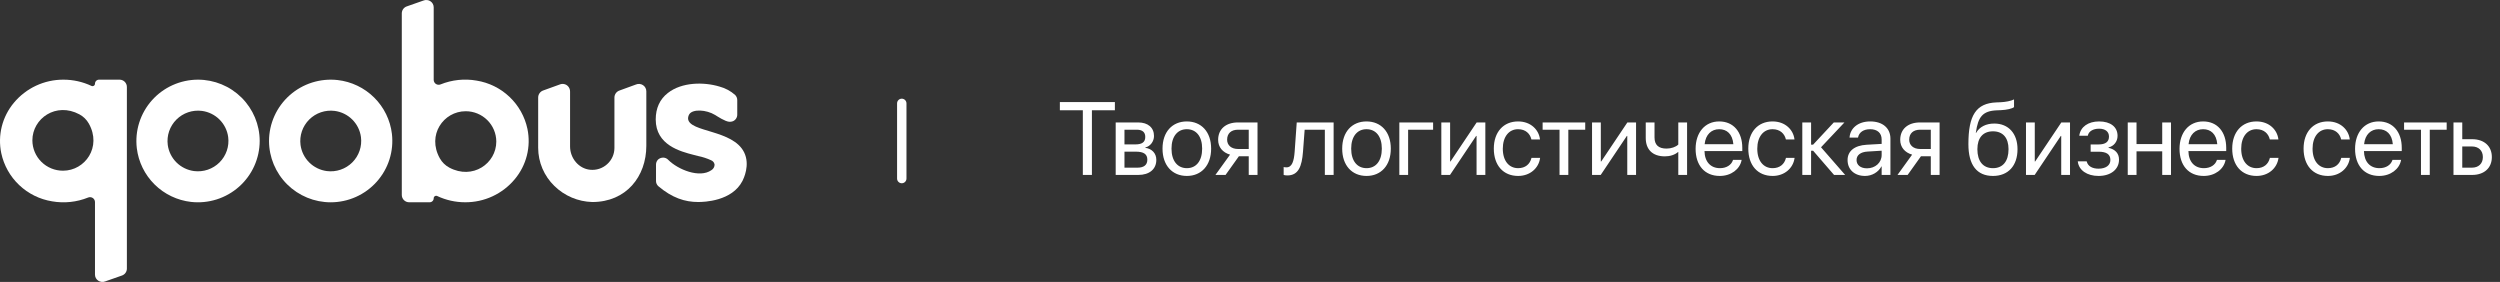 <?xml version="1.0" encoding="UTF-8"?> <svg xmlns="http://www.w3.org/2000/svg" width="736" height="83" viewBox="0 0 736 83" fill="none"><rect x="0" y="0" width="736" height="83" fill="#333333" stroke="none"/><path d="M58.282 23.453C55.723 23.456 53.193 23.998 50.859 25.043C48.525 26.088 46.439 27.613 44.738 29.517C43.038 31.422 41.761 33.663 40.992 36.093C40.222 38.524 39.978 41.089 40.275 43.62C40.76 47.666 42.603 51.429 45.505 54.302C48.407 57.174 52.197 58.987 56.263 59.447C58.8 59.728 61.369 59.474 63.802 58.702C66.234 57.929 68.476 56.655 70.381 54.962C72.285 53.269 73.811 51.196 74.857 48.877C75.903 46.558 76.448 44.046 76.454 41.504C76.443 36.712 74.523 32.121 71.117 28.737C67.71 25.353 63.094 23.453 58.282 23.453ZM67.177 40.34C67.354 41.698 67.216 43.078 66.773 44.373C66.33 45.669 65.594 46.847 64.622 47.815C63.65 48.783 62.468 49.516 61.166 49.957C59.865 50.398 58.479 50.536 57.115 50.36C55.159 50.1 53.342 49.206 51.946 47.817C50.55 46.427 49.651 44.619 49.389 42.67C49.211 41.312 49.349 39.932 49.792 38.636C50.235 37.339 50.971 36.162 51.943 35.193C52.916 34.225 54.098 33.492 55.4 33.051C56.702 32.61 58.089 32.472 59.452 32.649C61.409 32.909 63.226 33.803 64.622 35.193C66.018 36.583 66.915 38.392 67.177 40.34Z" fill="white"></path><path d="M99.396 23.565C96.858 23.283 94.289 23.536 91.856 24.308C89.423 25.08 87.181 26.354 85.275 28.047C83.37 29.739 81.844 31.813 80.797 34.132C79.75 36.451 79.206 38.964 79.199 41.506C79.21 46.298 81.13 50.889 84.536 54.273C87.943 57.658 92.559 59.558 97.371 59.558C99.93 59.555 102.459 59.014 104.793 57.969C107.127 56.925 109.212 55.4 110.913 53.496C112.614 51.593 113.891 49.353 114.66 46.923C115.43 44.493 115.675 41.929 115.38 39.398C114.896 35.352 113.055 31.587 110.154 28.714C107.252 25.84 103.462 24.026 99.396 23.565ZM106.265 40.343C106.443 41.7 106.304 43.08 105.861 44.376C105.418 45.672 104.683 46.849 103.71 47.818C102.738 48.786 101.556 49.519 100.254 49.96C98.953 50.401 97.567 50.539 96.203 50.363C94.246 50.102 92.43 49.209 91.033 47.819C89.637 46.429 88.739 44.62 88.477 42.672C88.299 41.314 88.437 39.934 88.88 38.638C89.323 37.341 90.059 36.164 91.032 35.196C92.004 34.227 93.187 33.495 94.489 33.053C95.79 32.612 97.177 32.475 98.54 32.651C100.497 32.911 102.314 33.805 103.71 35.195C105.106 36.585 106.004 38.394 106.265 40.343Z" fill="white"></path><path d="M155.278 37.945C154.516 34.346 152.677 31.061 150.003 28.523C147.33 25.985 143.947 24.314 140.3 23.728C136.728 23.104 133.052 23.494 129.692 24.852C129.47 24.942 129.229 24.976 128.991 24.952C128.752 24.927 128.524 24.845 128.325 24.712C128.126 24.578 127.963 24.398 127.851 24.188C127.738 23.977 127.679 23.741 127.68 23.503V2.149C127.681 1.797 127.594 1.45 127.427 1.14C127.26 0.829 127.018 0.565 126.723 0.37C126.419 0.169 126.069 0.045 125.705 0.01C125.341 -0.025 124.974 0.03 124.636 0.169L119.772 1.876C119.345 2.018 118.972 2.289 118.706 2.651C118.441 3.013 118.295 3.449 118.289 3.897V57.403C118.289 57.685 118.345 57.964 118.453 58.224C118.561 58.484 118.72 58.721 118.92 58.92C119.12 59.119 119.358 59.277 119.619 59.385C119.88 59.493 120.161 59.548 120.443 59.548H126.496C126.652 59.548 126.806 59.518 126.949 59.459C127.093 59.4 127.223 59.313 127.333 59.203C127.443 59.094 127.53 58.964 127.59 58.821C127.649 58.678 127.68 58.525 127.68 58.37C127.679 58.248 127.71 58.127 127.768 58.02C127.827 57.913 127.912 57.822 128.015 57.756C128.118 57.69 128.236 57.651 128.359 57.643C128.481 57.635 128.604 57.657 128.715 57.709C131.285 58.92 134.093 59.548 136.937 59.548C139.728 59.564 142.488 58.962 145.016 57.785C147.545 56.608 149.779 54.886 151.557 52.744C153.255 50.715 154.471 48.33 155.115 45.767C155.759 43.205 155.815 40.531 155.278 37.945ZM146.111 41.675C146.111 48.141 139.142 53.024 132.258 49.333C131.093 48.706 130.132 47.762 129.486 46.612C125.637 39.746 130.564 32.746 137.101 32.746C139.484 32.743 141.771 33.682 143.46 35.356C145.149 37.03 146.103 39.302 146.111 41.675Z" fill="white"></path><path d="M0.365 45.057C1.127 48.656 2.966 51.941 5.64 54.478C8.313 57.016 11.696 58.688 15.343 59.274C18.915 59.897 22.591 59.508 25.951 58.15C26.173 58.06 26.414 58.025 26.652 58.05C26.891 58.074 27.119 58.157 27.318 58.29C27.517 58.423 27.68 58.604 27.793 58.815C27.905 59.025 27.964 59.261 27.963 59.499V80.853C27.962 81.205 28.05 81.552 28.216 81.862C28.383 82.172 28.625 82.437 28.92 82.632C29.224 82.833 29.574 82.957 29.938 82.992C30.302 83.027 30.669 82.972 31.007 82.833L35.871 81.126C36.298 80.984 36.671 80.713 36.937 80.351C37.202 79.988 37.348 79.553 37.354 79.104V25.599C37.354 25.03 37.127 24.484 36.723 24.081C36.319 23.679 35.771 23.453 35.2 23.453H29.147C28.991 23.453 28.837 23.484 28.694 23.543C28.55 23.602 28.42 23.689 28.31 23.799C28.2 23.908 28.113 24.038 28.053 24.181C27.994 24.324 27.963 24.477 27.963 24.632C27.964 24.754 27.933 24.874 27.875 24.982C27.816 25.089 27.731 25.18 27.628 25.246C27.525 25.312 27.407 25.35 27.285 25.359C27.162 25.367 27.04 25.344 26.928 25.293C24.358 24.082 21.55 23.454 18.706 23.453C15.915 23.438 13.155 24.04 10.627 25.217C8.098 26.394 5.864 28.115 4.086 30.257C2.388 32.287 1.172 34.672 0.528 37.234C-0.116 39.796 -0.172 42.47 0.365 45.057ZM9.532 41.326C9.532 34.861 16.501 29.977 23.385 33.669C24.55 34.295 25.511 35.239 26.157 36.39C30.006 43.256 25.079 50.255 18.542 50.255C16.159 50.258 13.872 49.32 12.183 47.646C10.494 45.972 9.541 43.699 9.532 41.326Z" fill="white"></path><path d="M189.296 25.062C188.993 24.864 188.645 24.744 188.285 24.712C187.924 24.68 187.56 24.737 187.227 24.878L182.423 26.63C181.982 26.769 181.596 27.044 181.321 27.415C181.045 27.786 180.894 28.233 180.888 28.694V43.564C180.886 44.461 180.695 45.348 180.329 46.167C179.962 46.987 179.427 47.721 178.759 48.322C178.084 48.937 177.285 49.403 176.416 49.687C175.547 49.972 174.627 50.07 173.717 49.974C170.414 49.649 167.828 46.63 167.828 43.101V26.987C167.841 26.4 167.627 25.829 167.23 25.394C166.924 25.068 166.524 24.843 166.085 24.751C165.647 24.659 165.19 24.703 164.777 24.878L159.915 26.635C159.485 26.785 159.113 27.063 158.849 27.432C158.584 27.8 158.441 28.241 158.438 28.694V43.538C158.443 45.629 158.868 47.697 159.688 49.623C160.508 51.548 161.706 53.29 163.212 54.748C166.198 57.675 170.189 59.365 174.378 59.475C184.355 59.475 190.279 51.969 190.279 42.912V26.894C190.281 26.531 190.193 26.173 190.021 25.854C189.849 25.534 189.6 25.262 189.296 25.062Z" fill="white"></path><path d="M202.568 34.98C202.552 34.49 202.686 34.007 202.952 33.594C203.985 32.077 207.9 32.243 210.547 33.858C211.2 34.257 213.428 35.752 214.693 35.852C215.058 35.877 215.423 35.823 215.765 35.694C216.149 35.533 216.476 35.261 216.705 34.914C216.933 34.566 217.052 34.159 217.047 33.744V29.466C217.048 28.902 216.825 28.361 216.427 27.96C215.116 26.794 213.549 25.95 211.852 25.496C207.238 24.093 200.735 24.132 196.611 27.382C194.245 29.225 193.045 31.846 193.045 35.17C193.045 42.724 200.317 44.595 204.24 45.604C204.654 45.717 205.091 45.825 205.536 45.937C206.855 46.207 208.138 46.625 209.361 47.184C209.63 47.291 209.865 47.467 210.043 47.694C210.221 47.922 210.335 48.192 210.375 48.477C210.37 48.803 210.282 49.122 210.119 49.404C209.957 49.687 209.725 49.923 209.445 50.092C205.952 52.55 199.564 49.92 196.718 47.048C196.534 46.851 196.314 46.693 196.069 46.582C195.824 46.47 195.559 46.409 195.29 46.4C194.711 46.386 194.149 46.596 193.723 46.985C193.34 47.384 193.127 47.915 193.129 48.466V53.289C193.128 53.575 193.188 53.858 193.304 54.12C193.42 54.381 193.59 54.616 193.803 54.808C197.887 58.259 201.629 59.472 205.53 59.471C207.263 59.471 215.521 59.259 218.597 53.235C218.887 52.666 220.899 48.578 219.081 44.869C215.769 38.115 202.988 39.013 202.568 34.98Z" fill="white"></path><path d="M266.866 52.567V30.434C266.866 29.67 266.247 29.051 265.483 29.051C264.719 29.051 264.1 29.67 264.1 30.434V52.567C264.1 53.331 264.719 53.951 265.483 53.951C266.247 53.951 266.866 53.331 266.866 52.567Z" fill="white"></path><path d="M318.786 51.5V32.465H312.024V30.057H328.222V32.465H321.46V51.5H318.786ZM328.458 51.5V36.046H335.071C337.969 36.046 339.737 37.576 339.737 40.028V40.058C339.737 41.648 338.623 43.104 337.196 43.401V43.52C339.143 43.788 340.421 45.155 340.421 47.042V47.072C340.421 49.791 338.4 51.5 335.116 51.5H328.458ZM331.044 42.51H334.298C336.245 42.51 337.166 41.811 337.166 40.325V40.296C337.166 38.914 336.304 38.186 334.685 38.186H331.044V42.51ZM331.044 49.36H334.893C336.765 49.36 337.776 48.558 337.776 47.012V46.983C337.776 45.393 336.691 44.65 334.432 44.65H331.044V49.36ZM349.41 51.797C345.115 51.797 342.247 48.691 342.247 43.773V43.743C342.247 38.825 345.13 35.749 349.395 35.749C353.66 35.749 356.557 38.81 356.557 43.743V43.773C356.557 48.706 353.675 51.797 349.41 51.797ZM349.425 49.509C352.144 49.509 353.912 47.399 353.912 43.773V43.743C353.912 40.117 352.129 38.037 349.395 38.037C346.705 38.037 344.892 40.132 344.892 43.743V43.773C344.892 47.413 346.69 49.509 349.425 49.509ZM367.627 51.5V46.002H364.729L360.806 51.5H357.819L362.129 45.526C359.944 44.902 358.622 43.297 358.622 41.187V41.158C358.622 37.992 360.91 36.046 364.462 36.046H370.213V51.5H367.627ZM364.477 43.862H367.627V38.186H364.477C362.471 38.186 361.267 39.27 361.267 41.113V41.143C361.267 42.733 362.485 43.862 364.477 43.862ZM383.599 44.694C383.272 48.959 382.277 51.649 378.993 51.649C378.502 51.649 378.116 51.574 377.908 51.5V49.167C378.042 49.212 378.324 49.271 378.725 49.271C380.375 49.271 380.939 47.473 381.147 44.635L381.757 36.046H392.619V51.5H390.034V38.186H384.09L383.599 44.694ZM402.307 51.797C398.012 51.797 395.144 48.691 395.144 43.773V43.743C395.144 38.825 398.027 35.749 402.292 35.749C406.557 35.749 409.454 38.81 409.454 43.743V43.773C409.454 48.706 406.572 51.797 402.307 51.797ZM402.322 49.509C405.041 49.509 406.809 47.399 406.809 43.773V43.743C406.809 40.117 405.026 38.037 402.292 38.037C399.602 38.037 397.79 40.132 397.79 43.743V43.773C397.79 47.413 399.588 49.509 402.322 49.509ZM421.906 38.186H414.55V51.5H411.965V36.046H421.906V38.186ZM424.327 51.5V36.046H426.913V47.532H427.032L434.729 36.046H437.285V51.5H434.699V40.013H434.581L426.883 51.5H424.327ZM446.943 51.797C442.559 51.797 439.78 48.677 439.78 43.758V43.743C439.78 38.869 442.619 35.749 446.913 35.749C450.762 35.749 453.035 38.304 453.362 40.95L453.377 41.068H450.851L450.821 40.95C450.435 39.404 449.187 38.037 446.913 38.037C444.224 38.037 442.426 40.266 442.426 43.773V43.788C442.426 47.384 444.268 49.509 446.943 49.509C449.053 49.509 450.405 48.32 450.836 46.596L450.866 46.477H453.407L453.392 46.581C452.976 49.524 450.435 51.797 446.943 51.797ZM466.691 36.046V38.186H461.713V51.5H459.127V38.186H454.149V36.046H466.691ZM468.696 51.5V36.046H471.281V47.532H471.4L479.098 36.046H481.654V51.5H479.068V40.013H478.949L471.252 51.5H468.696ZM496.676 51.5H494.09V44.739H494.031C493.065 45.601 491.609 46.032 490.138 46.032C486.423 46.032 484.506 43.922 484.506 40.638V36.046H487.091V40.459C487.091 42.658 488.265 43.743 490.628 43.743C491.995 43.743 493.377 43.268 494.09 42.554V36.046H496.676V51.5ZM506.304 51.797C501.861 51.797 499.186 48.691 499.186 43.832V43.818C499.186 39.033 501.92 35.749 506.141 35.749C510.361 35.749 512.932 38.884 512.932 43.52V44.471H501.802C501.861 47.651 503.614 49.509 506.363 49.509C508.325 49.509 509.707 48.528 510.153 47.206L510.197 47.072H512.738L512.709 47.22C512.203 49.776 509.677 51.797 506.304 51.797ZM506.126 38.037C503.882 38.037 502.128 39.568 501.846 42.45H510.301C510.049 39.449 508.384 38.037 506.126 38.037ZM521.861 51.797C517.478 51.797 514.699 48.677 514.699 43.758V43.743C514.699 38.869 517.537 35.749 521.832 35.749C525.68 35.749 527.954 38.304 528.281 40.95L528.296 41.068H525.769L525.74 40.95C525.353 39.404 524.105 38.037 521.832 38.037C519.142 38.037 517.344 40.266 517.344 43.773V43.788C517.344 47.384 519.187 49.509 521.861 49.509C523.971 49.509 525.324 48.32 525.755 46.596L525.784 46.477H528.325L528.31 46.581C527.894 49.524 525.353 51.797 521.861 51.797ZM533.778 44.367H533.184V51.5H530.598V36.046H533.184V42.584H533.778L539.87 36.046H543.006L536.111 43.357L543.214 51.5H539.945L533.778 44.367ZM549.068 51.797C545.992 51.797 543.926 49.94 543.926 47.131V47.102C543.926 44.471 545.977 42.822 549.528 42.614L553.957 42.361V41.068C553.957 39.181 552.723 38.037 550.569 38.037C548.577 38.037 547.329 38.988 547.032 40.37L547.002 40.504H544.506L544.521 40.34C544.744 37.799 546.958 35.749 550.598 35.749C554.254 35.749 556.542 37.725 556.542 40.816V51.5H553.957V48.989H553.897C552.991 50.683 551.133 51.797 549.068 51.797ZM546.571 47.131C546.571 48.617 547.79 49.553 549.647 49.553C552.084 49.553 553.957 47.874 553.957 45.63V44.367L549.826 44.62C547.76 44.739 546.571 45.66 546.571 47.102V47.131ZM568.429 51.5V46.002H565.531L561.608 51.5H558.622L562.931 45.526C560.747 44.902 559.424 43.297 559.424 41.187V41.158C559.424 37.992 561.712 36.046 565.264 36.046H571.015V51.5H568.429ZM565.279 43.862H568.429V38.186H565.279C563.273 38.186 562.069 39.27 562.069 41.113V41.143C562.069 42.733 563.288 43.862 565.279 43.862ZM586.734 51.797C581.994 51.797 579.498 48.602 579.498 42.465V42.435C579.498 33.921 581.756 30.384 587.76 30.146L588.904 30.102C590.39 30.042 592.054 29.73 592.931 29.27V31.528C592.441 31.974 590.806 32.361 589.023 32.435L587.879 32.479C583.644 32.643 582.351 34.471 581.712 38.943L581.682 39.151H581.742C582.767 37.324 584.714 36.373 587.121 36.373C591.296 36.373 593.956 39.315 593.956 43.907V43.936C593.956 48.795 591.207 51.797 586.734 51.797ZM586.734 49.509C589.632 49.509 591.311 47.488 591.311 43.936V43.907C591.311 40.548 589.632 38.661 586.734 38.661C583.822 38.661 582.143 40.548 582.143 43.907V43.936C582.143 47.488 583.822 49.509 586.734 49.509ZM596.452 51.5V36.046H599.037V47.532H599.156L606.854 36.046H609.41V51.5H606.824V40.013H606.705L599.008 51.5H596.452ZM617.804 51.797C614.446 51.797 612.024 50.133 611.712 47.607L611.697 47.488H614.312L614.357 47.636C614.728 48.929 615.962 49.657 617.804 49.657C619.944 49.657 621.296 48.677 621.296 47.116V47.087C621.296 45.437 620.167 44.664 617.804 44.664H615.486V42.525H617.804C619.855 42.525 620.88 41.752 620.88 40.221V40.192C620.88 38.75 619.796 37.888 617.968 37.888C616.2 37.888 614.907 38.676 614.669 39.88L614.654 39.954H612.143L612.158 39.85C612.514 37.353 614.758 35.749 617.968 35.749C621.341 35.749 623.407 37.368 623.407 39.984V40.013C623.407 41.663 622.322 43.045 620.747 43.401V43.52C622.738 43.951 623.838 45.185 623.838 46.968V46.998C623.838 49.865 621.415 51.797 617.804 51.797ZM636.557 51.5V44.56H628.993V51.5H626.407V36.046H628.993V42.421H636.557V36.046H639.142V51.5H636.557ZM648.77 51.797C644.327 51.797 641.653 48.691 641.653 43.832V43.818C641.653 39.033 644.387 35.749 648.607 35.749C652.827 35.749 655.398 38.884 655.398 43.52V44.471H644.268C644.327 47.651 646.081 49.509 648.83 49.509C650.791 49.509 652.173 48.528 652.619 47.206L652.664 47.072H655.205L655.175 47.22C654.67 49.776 652.144 51.797 648.77 51.797ZM648.592 38.037C646.348 38.037 644.595 39.568 644.312 42.45H652.768C652.515 39.449 650.851 38.037 648.592 38.037ZM664.328 51.797C659.944 51.797 657.165 48.677 657.165 43.758V43.743C657.165 38.869 660.003 35.749 664.298 35.749C668.147 35.749 670.42 38.304 670.747 40.95L670.762 41.068H668.236L668.206 40.95C667.82 39.404 666.571 38.037 664.298 38.037C661.608 38.037 659.81 40.266 659.81 43.773V43.788C659.81 47.384 661.653 49.509 664.328 49.509C666.438 49.509 667.79 48.32 668.221 46.596L668.251 46.477H670.792L670.777 46.581C670.361 49.524 667.82 51.797 664.328 51.797ZM685.338 51.797C680.954 51.797 678.175 48.677 678.175 43.758V43.743C678.175 38.869 681.013 35.749 685.308 35.749C689.156 35.749 691.43 38.304 691.757 40.95L691.772 41.068H689.246L689.216 40.95C688.83 39.404 687.581 38.037 685.308 38.037C682.618 38.037 680.82 40.266 680.82 43.773V43.788C680.82 47.384 682.663 49.509 685.338 49.509C687.448 49.509 688.8 48.32 689.231 46.596L689.261 46.477H691.802L691.787 46.581C691.371 49.524 688.83 51.797 685.338 51.797ZM700.449 51.797C696.006 51.797 693.331 48.691 693.331 43.832V43.818C693.331 39.033 696.065 35.749 700.286 35.749C704.506 35.749 707.076 38.884 707.076 43.52V44.471H695.946C696.006 47.651 697.759 49.509 700.508 49.509C702.47 49.509 703.852 48.528 704.298 47.206L704.342 47.072H706.883L706.854 47.22C706.348 49.776 703.822 51.797 700.449 51.797ZM700.271 38.037C698.027 38.037 696.273 39.568 695.991 42.45H704.446C704.194 39.449 702.529 38.037 700.271 38.037ZM720.301 36.046V38.186H715.323V51.5H712.737V38.186H707.759V36.046H720.301ZM722.306 51.5V36.046H724.891V40.979H727.789C731.326 40.979 733.599 43.015 733.599 46.225V46.255C733.599 49.464 731.326 51.5 727.789 51.5H722.306ZM727.745 43.119H724.891V49.36H727.745C729.721 49.36 730.954 48.127 730.954 46.255V46.225C730.954 44.338 729.706 43.119 727.745 43.119Z" fill="white"></path></svg> 